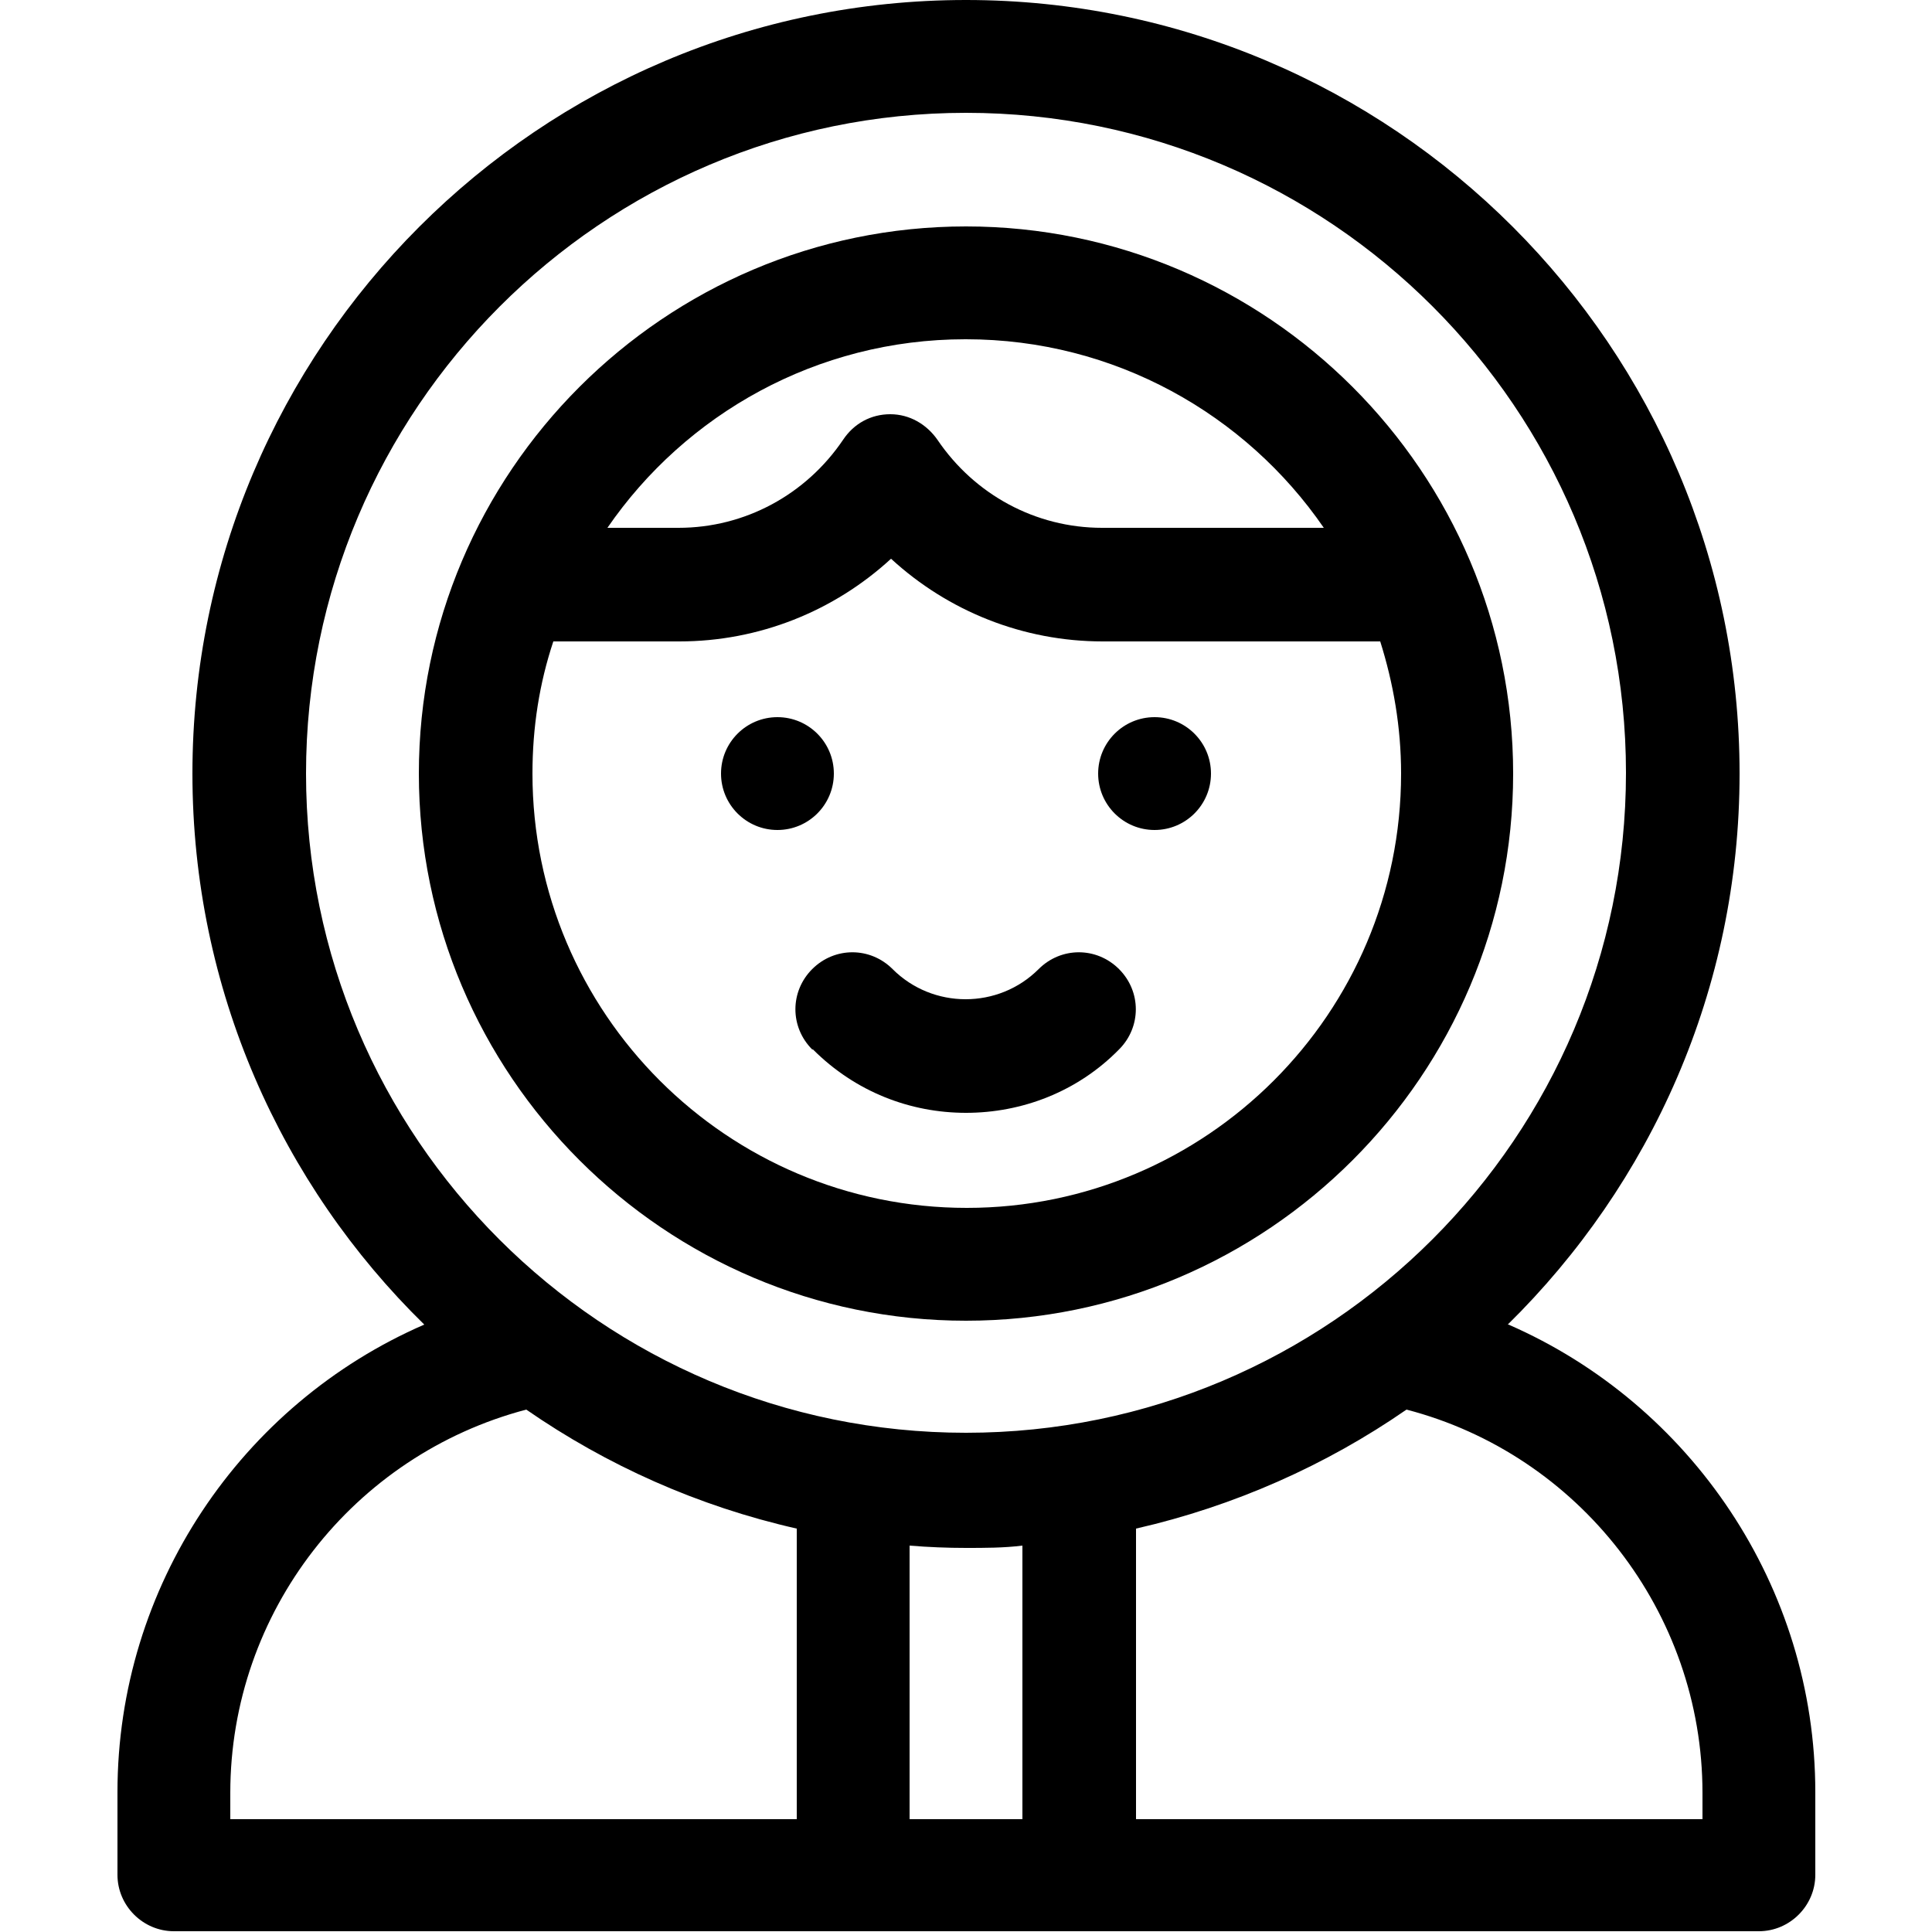 <?xml version="1.0" encoding="UTF-8"?>
<svg id="Capa_1" data-name="Capa 1" xmlns="http://www.w3.org/2000/svg" viewBox="0 0 25 25">
  <circle cx="14.94" cy="10.01" r=".73"/>
  <circle cx="10.06" cy="10.01" r=".73"/>
  <path d="M10.52,13.58c.55.55,1.26.82,1.98.82s1.44-.27,1.98-.82c.29-.29.29-.75,0-1.04s-.75-.29-1.04,0c-.52.52-1.37.52-1.89,0-.29-.29-.75-.29-1.04,0-.29.29-.29.75,0,1.04h0Z"/>
  <path d="M12.5,17.09c3.9,0,7.08-3.18,7.08-7.08s-3.18-7.08-7.08-7.08-7.08,3.18-7.08,7.08,3.18,7.08,7.08,7.08ZM12.5,4.39c1.92,0,3.62.97,4.63,2.44h-2.87c-.86,0-1.65-.43-2.13-1.14-.14-.2-.36-.33-.61-.33s-.47.12-.61.33c-.48.71-1.27,1.14-2.13,1.14h-.92c1.01-1.47,2.71-2.44,4.63-2.44ZM7.15,8.3h1.64c1.03,0,2-.39,2.74-1.07.74.68,1.71,1.07,2.74,1.07h3.59c.17.54.27,1.11.27,1.71,0,3.1-2.52,5.62-5.62,5.62s-5.62-2.52-5.62-5.62c0-.6.09-1.17.27-1.71Z"/>
  <path d="M19.51,17.14c1.85-1.82,3-4.34,3-7.13C22.51,4.49,18.02,0,12.5,0S2.49,4.49,2.49,10.01c0,2.79,1.15,5.32,3,7.13-2.37,1.03-3.97,3.39-3.97,6.05v1.07c0,.4.33.73.73.73h20.51c.4,0,.73-.33.73-.73v-1.07c0-2.66-1.61-5.02-3.97-6.05ZM3.96,10.01C3.96,5.3,7.79,1.46,12.5,1.46s8.54,3.83,8.54,8.54-3.83,8.54-8.54,8.54S3.96,14.72,3.96,10.01ZM10.3,23.54H2.98v-.34c0-2.34,1.59-4.37,3.83-4.96,1.04.72,2.22,1.25,3.5,1.54v3.76ZM13.23,23.54h-1.46v-3.54c.24.02.49.03.73.03s.49,0,.73-.03v3.54ZM22.02,23.54h-7.32v-3.76c1.27-.29,2.46-.82,3.5-1.54,2.23.58,3.83,2.62,3.83,4.96v.34Z"/>
</svg>
